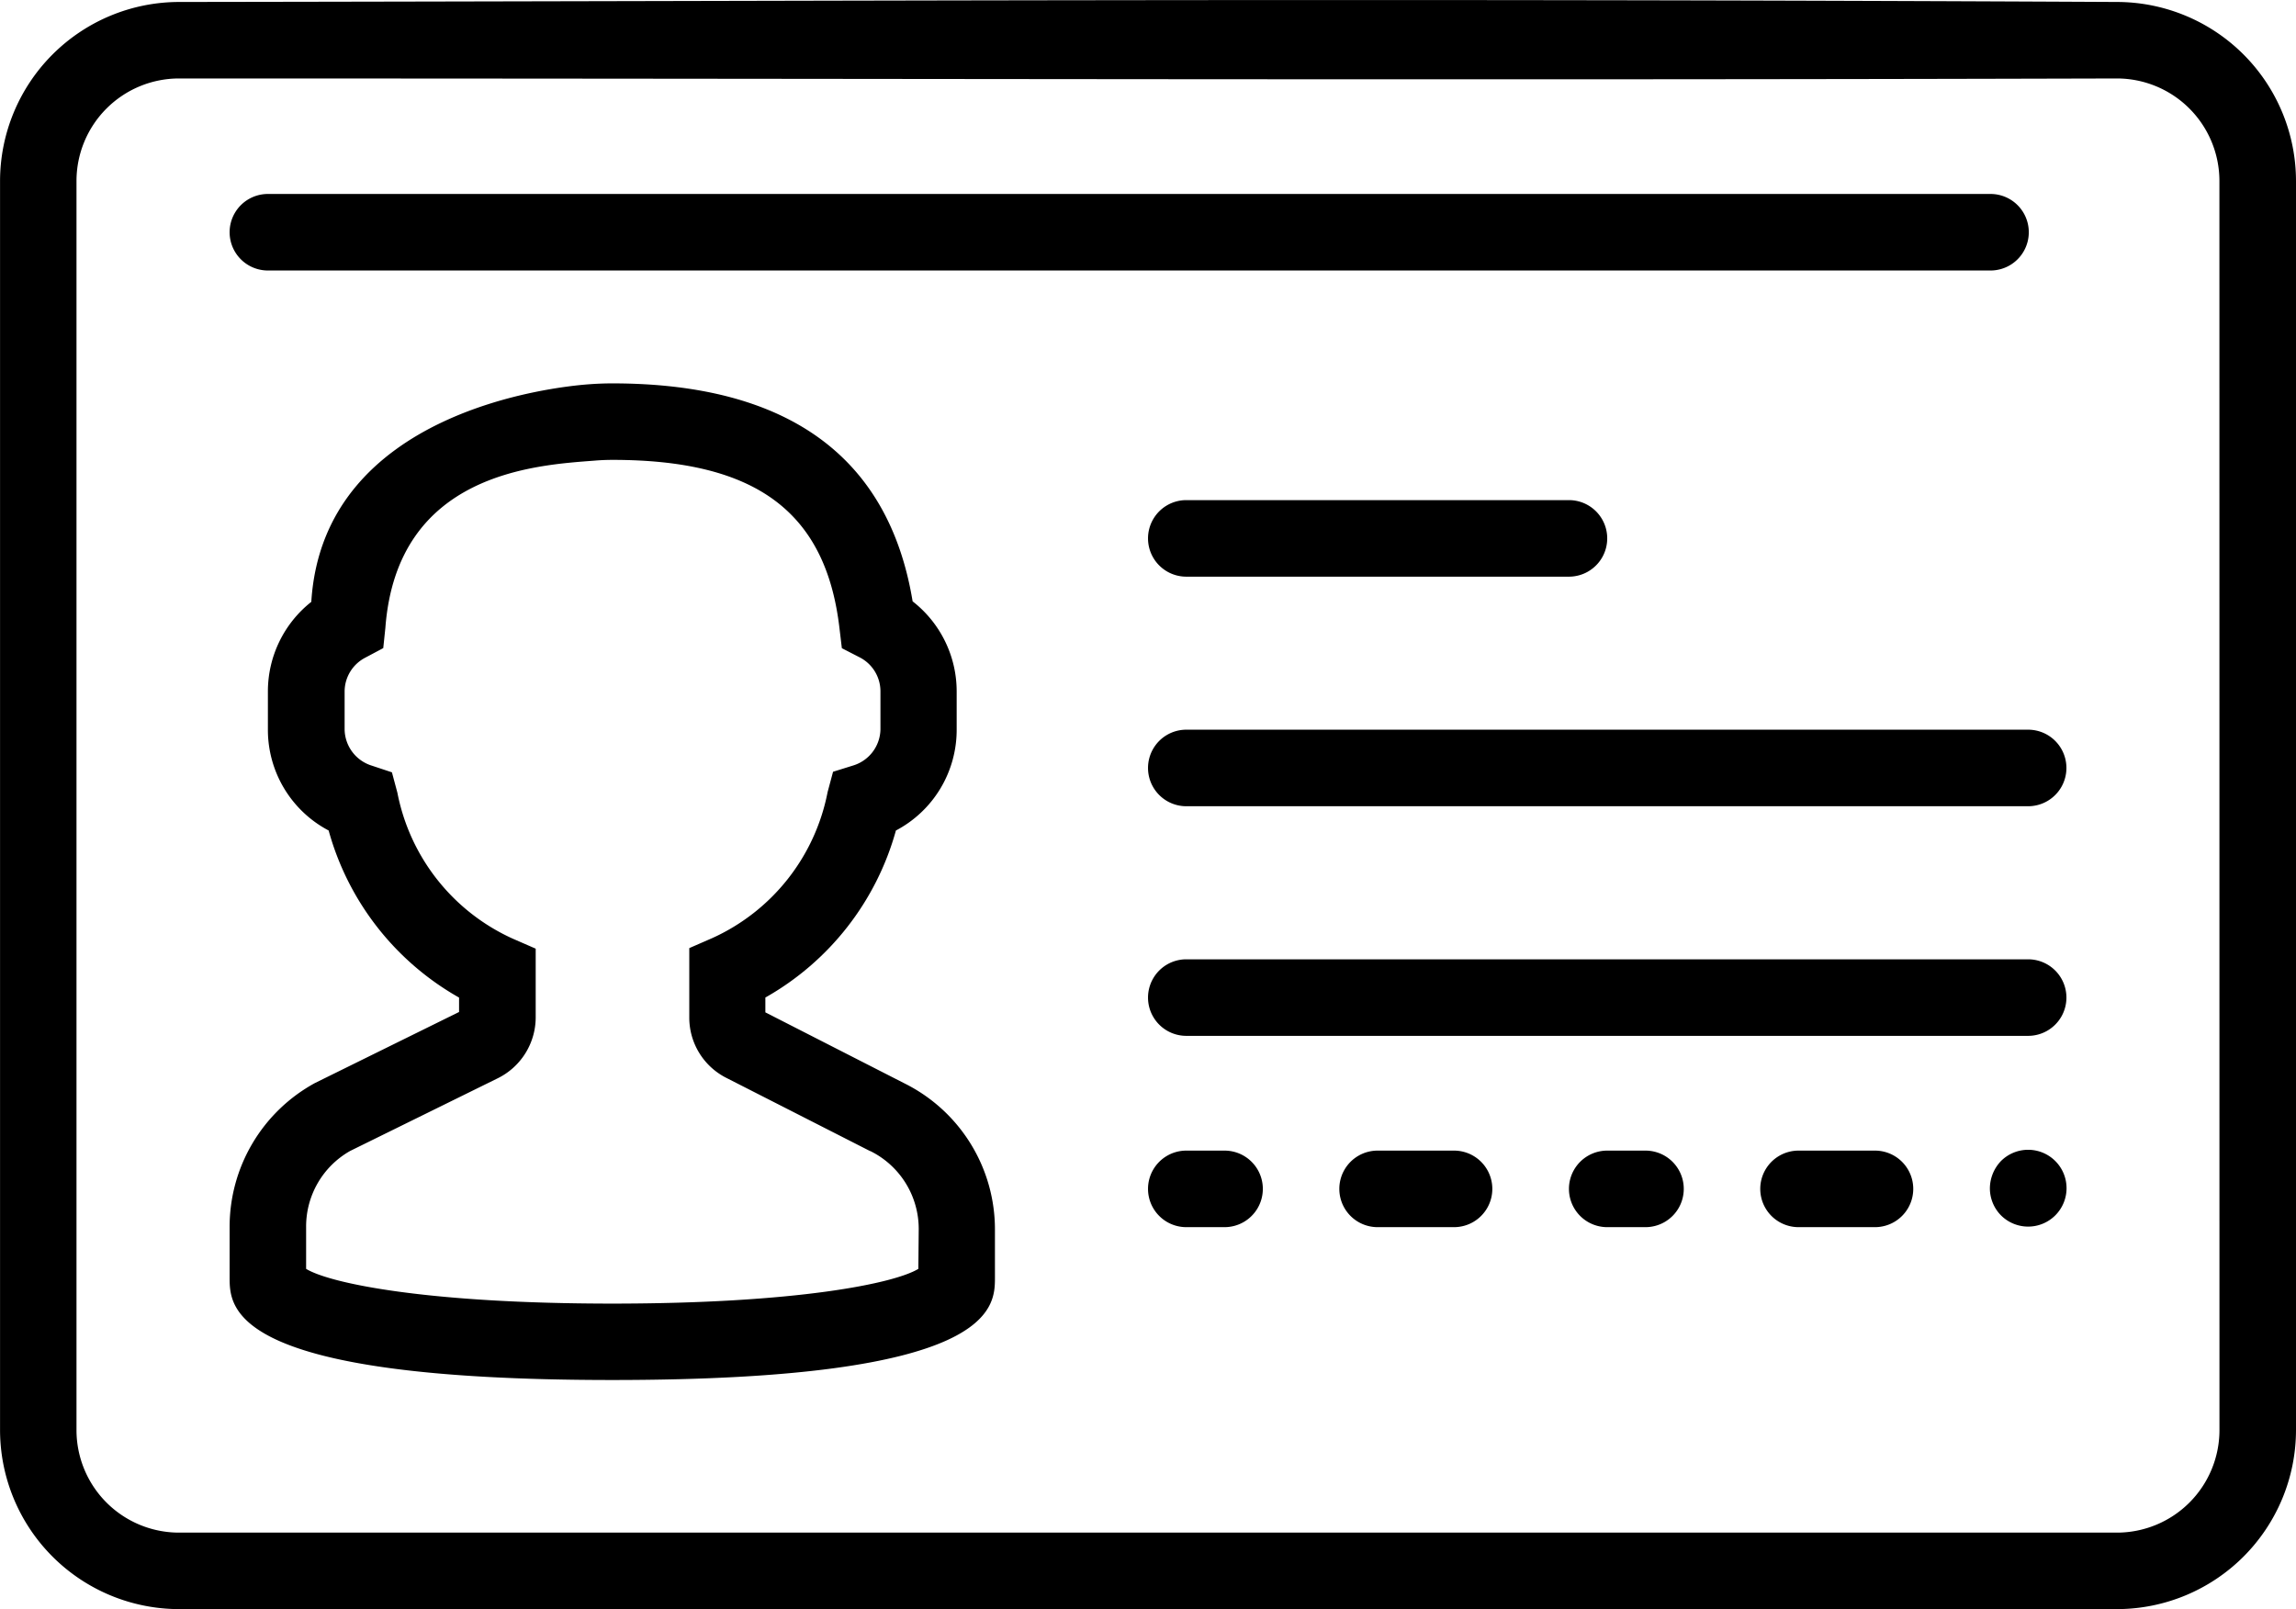 <svg xmlns="http://www.w3.org/2000/svg" width="50.035" height="35.067" viewBox="0 0 50.035 35.067"><g transform="translate(0 -13.949)"><path d="M52.242,44.245a.871.871,0,0,0-.242.592.84.84,0,0,0,.242.592.837.837,0,1,0,0-1.184Z" transform="translate(-8.636 -4.994)"/><path d="M20.709,39.225l-3.034-1.549v-.323a6.026,6.026,0,0,0,2.845-3.64,2.478,2.478,0,0,0,1.324-2.2v-.834a2.487,2.487,0,0,0-.96-1.96c-.52-3.152-2.72-4.75-6.545-4.75-.181,0-.358.008-.53.021-.721.056-5.771.579-6.029,4.74a2.488,2.488,0,0,0-.946,1.949v.834a2.48,2.48,0,0,0,1.324,2.2A6.021,6.021,0,0,0,11,37.354v.314L7.86,39.216A3.568,3.568,0,0,0,6,42.351v1.1c0,.67,0,2.237,8.339,2.237s8.339-1.568,8.339-2.237V42.417A3.553,3.553,0,0,0,20.709,39.225Zm.3,4.041c-.52.316-2.636.757-6.671.757s-6.152-.441-6.671-.757V42.35a1.891,1.891,0,0,1,.96-1.654l3.217-1.584a1.482,1.482,0,0,0,.826-1.324v-1.5l-.5-.218a4.414,4.414,0,0,1-2.514-3.181l-.119-.444L9.1,32.3a.84.84,0,0,1-.594-.789v-.834a.833.833,0,0,1,.451-.731l.391-.208.046-.44c.254-3.379,3.272-3.547,4.552-3.645.129-.011.262-.017.4-.017,3.122,0,4.647,1.131,4.944,3.668l.052.436.389.2a.833.833,0,0,1,.452.733v.834a.839.839,0,0,1-.594.789l-.439.137-.119.444a4.414,4.414,0,0,1-2.514,3.181l-.5.218v1.511a1.471,1.471,0,0,0,.8,1.313l3.142,1.6.006,0a1.893,1.893,0,0,1,1.052,1.7Z" transform="translate(-0.996 -1.665)"/><path d="M30.834,28.686h8.339a.834.834,0,0,0,0-1.668H30.834a.834.834,0,0,0,0,1.668Z" transform="translate(-4.982 -2.17)"/><path d="M30.834,28.686h37.54a.834.834,0,1,0,0-1.668H30.834a.834.834,0,0,0,0,1.668Z" transform="translate(-24.996 -8.842)"/><path d="M31.668,44.018h-.834a.834.834,0,1,0,0,1.668h.834a.834.834,0,1,0,0-1.668Z" transform="translate(-4.982 -4.994)"/><path d="M37.5,44.018H35.834a.834.834,0,1,0,0,1.668H37.5a.834.834,0,1,0,0-1.668Z" transform="translate(-5.813 -4.994)"/><path d="M42.668,44.018h-.834a.834.834,0,1,0,0,1.668h.834a.834.834,0,1,0,0-1.668Z" transform="translate(-6.809 -4.994)"/><path d="M48.5,44.018H46.834a.834.834,0,1,0,0,1.668H48.5a.834.834,0,1,0,0-1.668Z" transform="translate(-7.64 -4.994)"/><path d="M49.18,33.018H30.834a.834.834,0,0,0,0,1.668H49.18a.834.834,0,0,0,0-1.668Z" transform="translate(-4.982 -3.167)"/><path d="M49.18,39.018H30.834a.834.834,0,1,0,0,1.668H49.18a.834.834,0,0,0,0-1.668Z" transform="translate(-4.982 -4.163)"/><path d="M46.134,13.992c-16.318-.083-27.27-.021-42.233,0a3.906,3.906,0,0,0-3.9,3.9V45.116a3.906,3.906,0,0,0,3.9,3.9H46.135a3.906,3.906,0,0,0,3.9-3.9V17.893A3.906,3.906,0,0,0,46.134,13.992Zm2.233,31.124a2.235,2.235,0,0,1-2.233,2.233H3.9a2.235,2.235,0,0,1-2.233-2.233V17.893A2.235,2.235,0,0,1,3.9,15.659c15.565,0,27.271.042,42.233,0a2.235,2.235,0,0,1,2.233,2.233Z"/></g></svg>